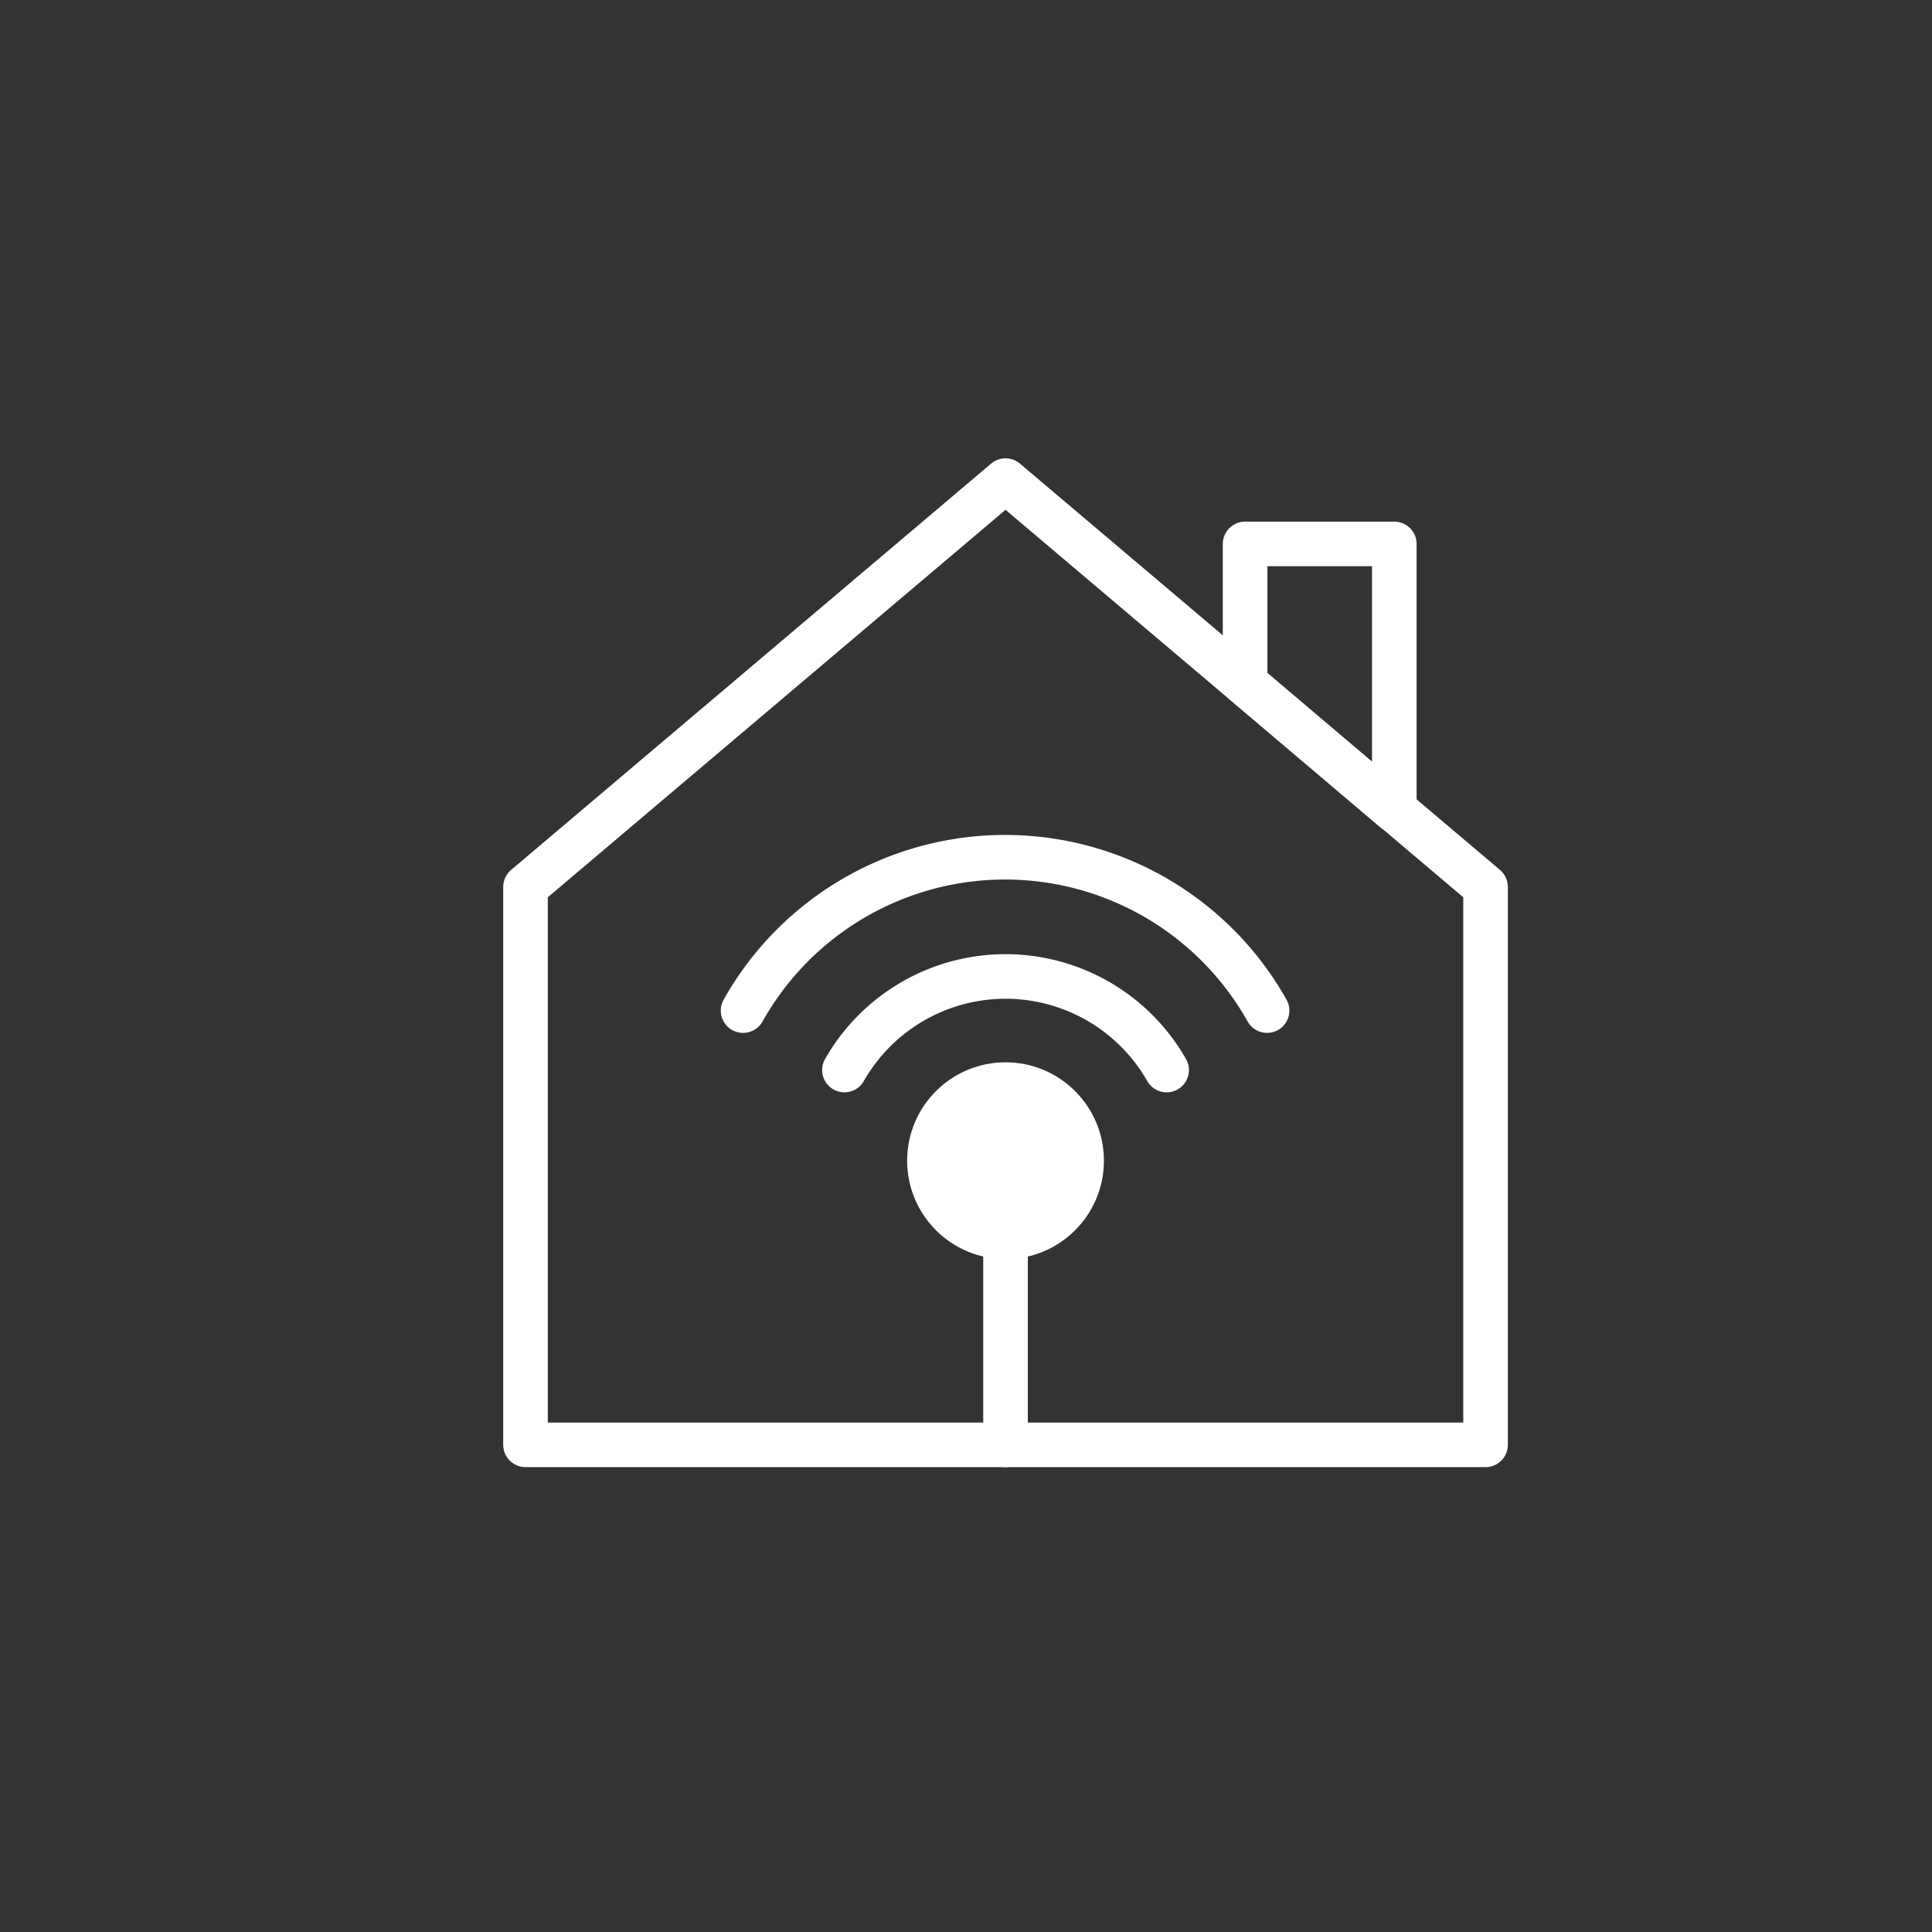 <?xml version="1.0" encoding="UTF-8"?> <svg xmlns="http://www.w3.org/2000/svg" id="Layer_1" data-name="Layer 1" viewBox="0 0 65 65"><rect x="0" y="0" width="65" height="65" fill="#333333" stroke="none"/><defs><style>.cls-1{fill:none;stroke:#fff;stroke-linecap:round;stroke-linejoin:round;stroke-width:1.5px;}.cls-2{fill:#fff;}</style></defs><title>Residential Electrical Icons</title><polygon class="cls-1" points="33.83 16.17 17.68 29.84 17.68 34.94 17.68 48.61 49.98 48.61 49.98 34.94 49.98 29.84 33.83 16.17"></polygon><circle class="cls-2" cx="33.83" cy="39.05" r="3.31"></circle><path class="cls-1" d="M39.25,36a6.24,6.24,0,0,0-10.84,0"></path><path class="cls-1" d="M42.63,34A10.11,10.11,0,0,0,25,34"></path><line class="cls-1" x1="33.83" y1="48.61" x2="33.83" y2="39.05"></line><polygon class="cls-1" points="46.91 27.25 46.91 18.3 41.89 18.3 41.89 22.99 46.91 27.25"></polygon></svg> 